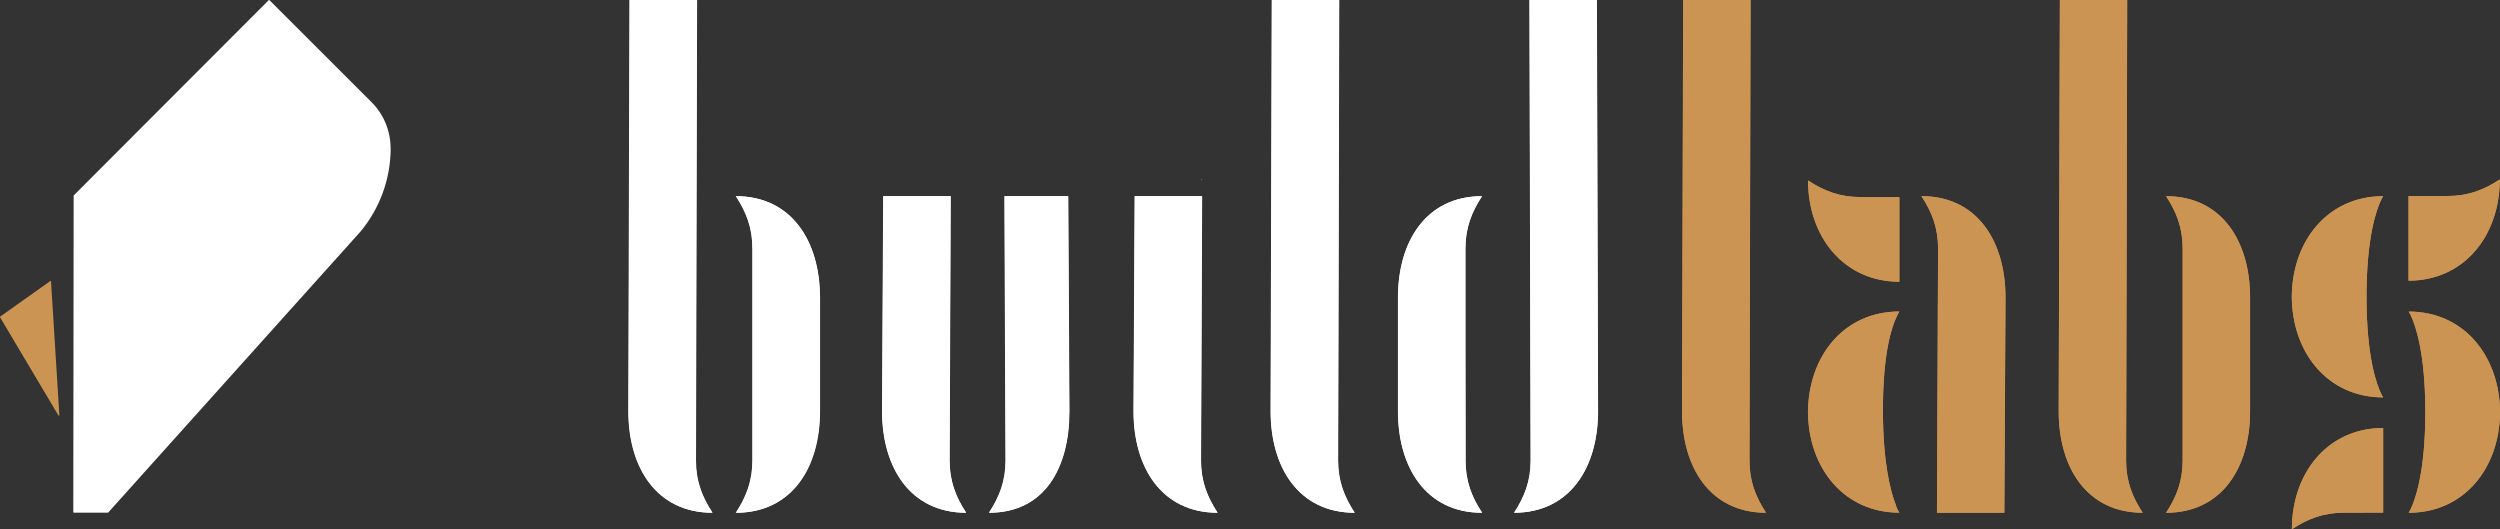 <?xml version="1.0" encoding="UTF-8"?>
<svg id="Layer_2" data-name="Layer 2" xmlns="http://www.w3.org/2000/svg" viewBox="0 0 624.18 132.14">
  <rect x="0" y="0" width="624.18" height="132.14" fill="#333333" stroke="none"/>
  <defs>
    <style>
      .cls-1 {
        fill: #cb9452;
      }

      .cls-2 {
        fill: #fff;
      }
    </style>
  </defs>
  <g id="Layer_1-2" data-name="Layer 1">
    <g>
      <path class="cls-2" d="M173.96,0h-16.81l-.29,102.73c0,13.96,7.01,25.28,20.97,25.28h0c-2.62-3.98-4.14-7.92-4.14-13.04l.27-114.98Z"/>
      <path class="cls-2" d="M237.31,48.97h-16.81l-.29,53.76c0,13.96,7.01,25.28,20.97,25.28h0c-2.62-3.98-4.14-7.92-4.14-13.04l.27-66Z"/>
      <path class="cls-2" d="M250.76,48.97h15.89s.29,53.76.29,53.76c0,13.96-6.08,25.28-20.05,25.28h0c2.62-3.98,4.14-7.92,4.14-13.04l-.27-66Z"/>
      <path class="cls-2" d="M300.09,48.97h-16.81l-.29,53.76c0,13.96,7.01,25.28,20.97,25.28h0c-2.62-3.98-4.14-7.92-4.14-13.04l.27-66Z"/>
      <path class="cls-1" d="M483.6,128.01h16.81l.29-53.76c0-13.96-7.01-25.28-20.97-25.28v.02c2.62,3.98,4.14,7.92,4.14,13.04l-.27,65.98Z"/>
      <path class="cls-2" d="M334.32,0h-16.81l-.29,102.73c0,13.96,7.01,25.28,20.97,25.28h0c-2.62-3.98-4.14-7.92-4.14-13.04l.27-114.98Z"/>
      <path class="cls-1" d="M437.04,0h-16.81l-.29,102.73c0,13.96,7.01,25.28,20.97,25.28h0c-2.62-3.98-4.14-7.92-4.14-13.04l.27-114.98Z"/>
      <path class="cls-2" d="M183.69,48.97c2.61,3.98,4.14,7.92,4.14,13.04v26.57s0,26.39,0,26.39c0,5.12-1.53,9.06-4.14,13.04,13.96,0,20.97-11.32,20.97-25.28v-28.48c0-13.96-7.01-25.28-20.97-25.28Z"/>
      <path class="cls-1" d="M531.09,0h-16.81l-.29,102.73c0,13.96,7.01,25.28,20.97,25.28h0c-2.62-3.98-4.14-7.92-4.14-13.04l.27-114.98Z"/>
      <path class="cls-1" d="M540.8,48.97c2.61,3.98,4.14,7.92,4.14,13.04v26.57s0,26.39,0,26.39c0,5.12-1.53,9.06-4.14,13.04,13.96,0,20.97-11.32,20.97-25.28v-28.48c0-13.96-7.01-25.28-20.97-25.28Z"/>
      <path class="cls-2" d="M381.85,0h16.81s.29,102.73.29,102.73c0,13.96-7.01,25.28-20.97,25.28h.02c2.62-3.98,4.14-7.92,4.14-13.04L381.85,0Z"/>
      <path class="cls-2" d="M365.88,114.98l-.04-29.01v-23.95c.01-5.12,1.54-9.06,4.15-13.04-13.96,0-20.97,11.32-20.97,25.28v28.48c0,13.96,7.01,25.28,20.97,25.28h.02c-2.62-3.98-4.14-7.92-4.14-13.04Z"/>
      <path class="cls-1" d="M474.2,49.21v21.12h.02c-13.96,0-22.82-11.32-22.82-25.28h0c3.98,2.62,7.92,4.14,13.04,4.14l9.76.02Z"/>
      <path class="cls-1" d="M595.01,127.98v-21.12h.02c-12.56,0-20.98,9.15-22.55,21.15-.18,1.34-.27,2.72-.27,4.13h0c3.98-2.62,7.92-4.14,13.04-4.14l9.76-.02Z"/>
      <path class="cls-1" d="M601.34,48.95v21.12h-.02c13.96,0,22.82-11.32,22.82-25.28h0c-3.98,2.62-7.92,4.14-13.04,4.14l-9.76.02Z"/>
      <path class="cls-1" d="M594.54,98.37c-1.09-2.21-3.69-9.09-3.69-24.25s2.58-22.01,3.68-24.26c.04-.09.09-.19.14-.28.21-.41.34-.6.34-.6-13.91,0-22.72,11.23-22.81,25.12.09,13.89,8.9,25.12,22.81,25.12,0,0-.14-.2-.37-.65-.03-.07-.07-.13-.1-.2Z"/>
      <path class="cls-1" d="M601.37,77.78s.14.2.37.65c.03.07.07.13.1.2,1.09,2.21,3.69,9.09,3.69,24.25s-2.58,22.01-3.68,24.26c-.04.09-.09.19-.14.28-.21.41-.34.6-.34.6,13.91,0,22.72-11.23,22.81-25.12-.09-13.89-8.9-25.12-22.81-25.12Z"/>
      <path class="cls-1" d="M473.54,79.07c.17-.42.37-.84.63-1.25.01-.02.02-.03.03-.05h0c-13.9,0-22.71,11.22-22.81,25.09h0s0-.09,0-.14v.32h0s0,.01,0,.01c.18,13.81,8.96,24.94,22.81,24.94-.44-.67-.73-1.36-.93-2.08-1.23-3.15-3.17-10.22-3.17-23.61,0-14.36,2.24-20.83,3.44-23.26Z"/>
    </g>
    <path class="cls-2" d="M174.05.03h-16.81l-.29,102.71c0,13.96,7.01,25.28,20.97,25.28h0c-2.61-3.98-4.14-7.92-4.14-13.04L174.05.03Z"/>
    <path class="cls-2" d="M237.38,48.99h-16.81l-.29,53.75c0,13.96,7.01,25.28,20.97,25.28h0c-2.61-3.98-4.14-7.92-4.14-13.04l.27-65.99Z"/>
    <path class="cls-2" d="M250.84,48.99h15.89s.29,53.75.29,53.75c0,13.96-6.08,25.28-20.04,25.28h0c2.61-3.98,4.14-7.92,4.14-13.04l-.27-65.99Z"/>
    <path class="cls-2" d="M300.15,48.99h-16.81l-.29,53.75c0,13.96,7.01,25.28,20.97,25.28h0c-2.61-3.98-4.14-7.92-4.14-13.04l.27-65.99Z"/>
    <path class="cls-1" d="M483.63,128.01h16.81l.29-53.75c0-13.96-7.01-25.28-20.97-25.28v.02c2.61,3.98,4.14,7.92,4.14,13.04l-.27,65.97Z"/>
    <path class="cls-2" d="M334.38.03h-16.81l-.29,102.71c0,13.96,7.01,25.28,20.97,25.28h0c-2.61-3.98-4.14-7.92-4.14-13.04L334.38.03Z"/>
    <path class="cls-1" d="M437.08.03h-16.81l-.29,102.71c0,13.96,7.01,25.28,20.97,25.28h0c-2.61-3.98-4.14-7.92-4.14-13.04L437.08.03Z"/>
    <path class="cls-2" d="M183.78,48.99c2.61,3.98,4.14,7.92,4.14,13.04v26.57s0,26.39,0,26.39c0,5.12-1.53,9.06-4.14,13.04,13.96,0,20.97-11.32,20.97-25.28v-28.47c0-13.96-7.01-25.28-20.97-25.28Z"/>
    <path class="cls-1" d="M531.11.03h-16.81l-.29,102.71c0,13.96,7.01,25.28,20.97,25.28h0c-2.61-3.98-4.14-7.92-4.14-13.04L531.11.03Z"/>
    <path class="cls-1" d="M540.82,48.99c2.61,3.98,4.14,7.92,4.14,13.04v26.57s0,26.39,0,26.39c0,5.12-1.53,9.06-4.14,13.04,13.96,0,20.97-11.32,20.97-25.28v-28.47c0-13.96-7.01-25.28-20.97-25.28Z"/>
    <path class="cls-2" d="M381.9.03h16.81s.29,102.71.29,102.71c0,13.96-7.01,25.28-20.97,25.28h.02c2.61-3.98,4.14-7.92,4.14-13.04L381.9.03Z"/>
    <path class="cls-2" d="M365.93,114.98l-.04-29.01v-23.94c.01-5.12,1.54-9.06,4.15-13.04-13.96,0-20.97,11.32-20.97,25.28v28.47c0,13.96,7.01,25.28,20.97,25.28h.02c-2.61-3.98-4.14-7.92-4.14-13.04Z"/>
    <path class="cls-1" d="M474.23,49.23v21.12h.02c-13.96,0-22.81-11.32-22.81-25.28h0c3.98,2.61,7.92,4.14,13.04,4.14l9.76.02Z"/>
    <path class="cls-1" d="M595.01,127.98v-21.12h.02c-12.55,0-20.98,9.15-22.55,21.15-.18,1.34-.27,2.72-.27,4.13h0c3.98-2.61,7.92-4.14,13.04-4.14l9.76-.02Z"/>
    <path class="cls-1" d="M601.34,48.97v21.12h-.02c13.96,0,22.81-11.32,22.81-25.28h0c-3.98,2.61-7.92,4.14-13.04,4.14l-9.76.02Z"/>
    <path class="cls-1" d="M594.54,98.37c-1.09-2.21-3.69-9.09-3.69-24.24s2.58-22,3.67-24.26c.04-.09.09-.19.14-.28.21-.41.34-.6.34-.6-13.9,0-22.72,11.23-22.81,25.11.09,13.88,8.9,25.11,22.81,25.11,0,0-.14-.2-.37-.65-.03-.07-.07-.13-.1-.2Z"/>
    <path class="cls-1" d="M601.38,77.79s.14.2.37.65c.03.07.07.13.1.2,1.09,2.21,3.69,9.09,3.69,24.24s-2.58,22-3.67,24.26c-.04.09-.09.19-.14.28-.21.41-.34.6-.34.6,13.91,0,22.72-11.23,22.81-25.11-.09-13.88-8.9-25.11-22.81-25.11Z"/>
    <path class="cls-1" d="M473.57,79.08c.17-.42.37-.84.63-1.25.01-.02.02-.03.03-.05h0c-13.9,0-22.71,11.21-22.81,25.09h0s0-.09,0-.14v.32h0s0,.01,0,.01c.18,13.8,8.96,24.94,22.8,24.94-.44-.67-.73-1.36-.93-2.07-1.23-3.14-3.17-10.22-3.17-23.6,0-14.36,2.24-20.82,3.44-23.25Z"/>
    <g>
      <path class="cls-2" d="M97.52,37h0c0-4.31-1.71-8.45-4.76-11.5L67.27.04c-.05-.05-.13-.05-.18,0L18.43,48.77s-.04.06-.04.09l-.09,79.01c0,.07.06.13.13.13h8.48s.07,0,.1-.03l62.95-70.1c4.89-5.85,7.57-13.24,7.58-20.86Z"/>
      <path class="cls-1" d="M12.55,70.17L.05,79.04c-.06.04-.07.11-.04.17l14.57,24.51c.07.12.25.06.24-.07l-2.08-33.38c0-.1-.12-.16-.21-.1Z"/>
      <path class="cls-2" d="M299.84,44.91c.07.12.25.06.24-.07"/>
    </g>
  </g>
</svg>